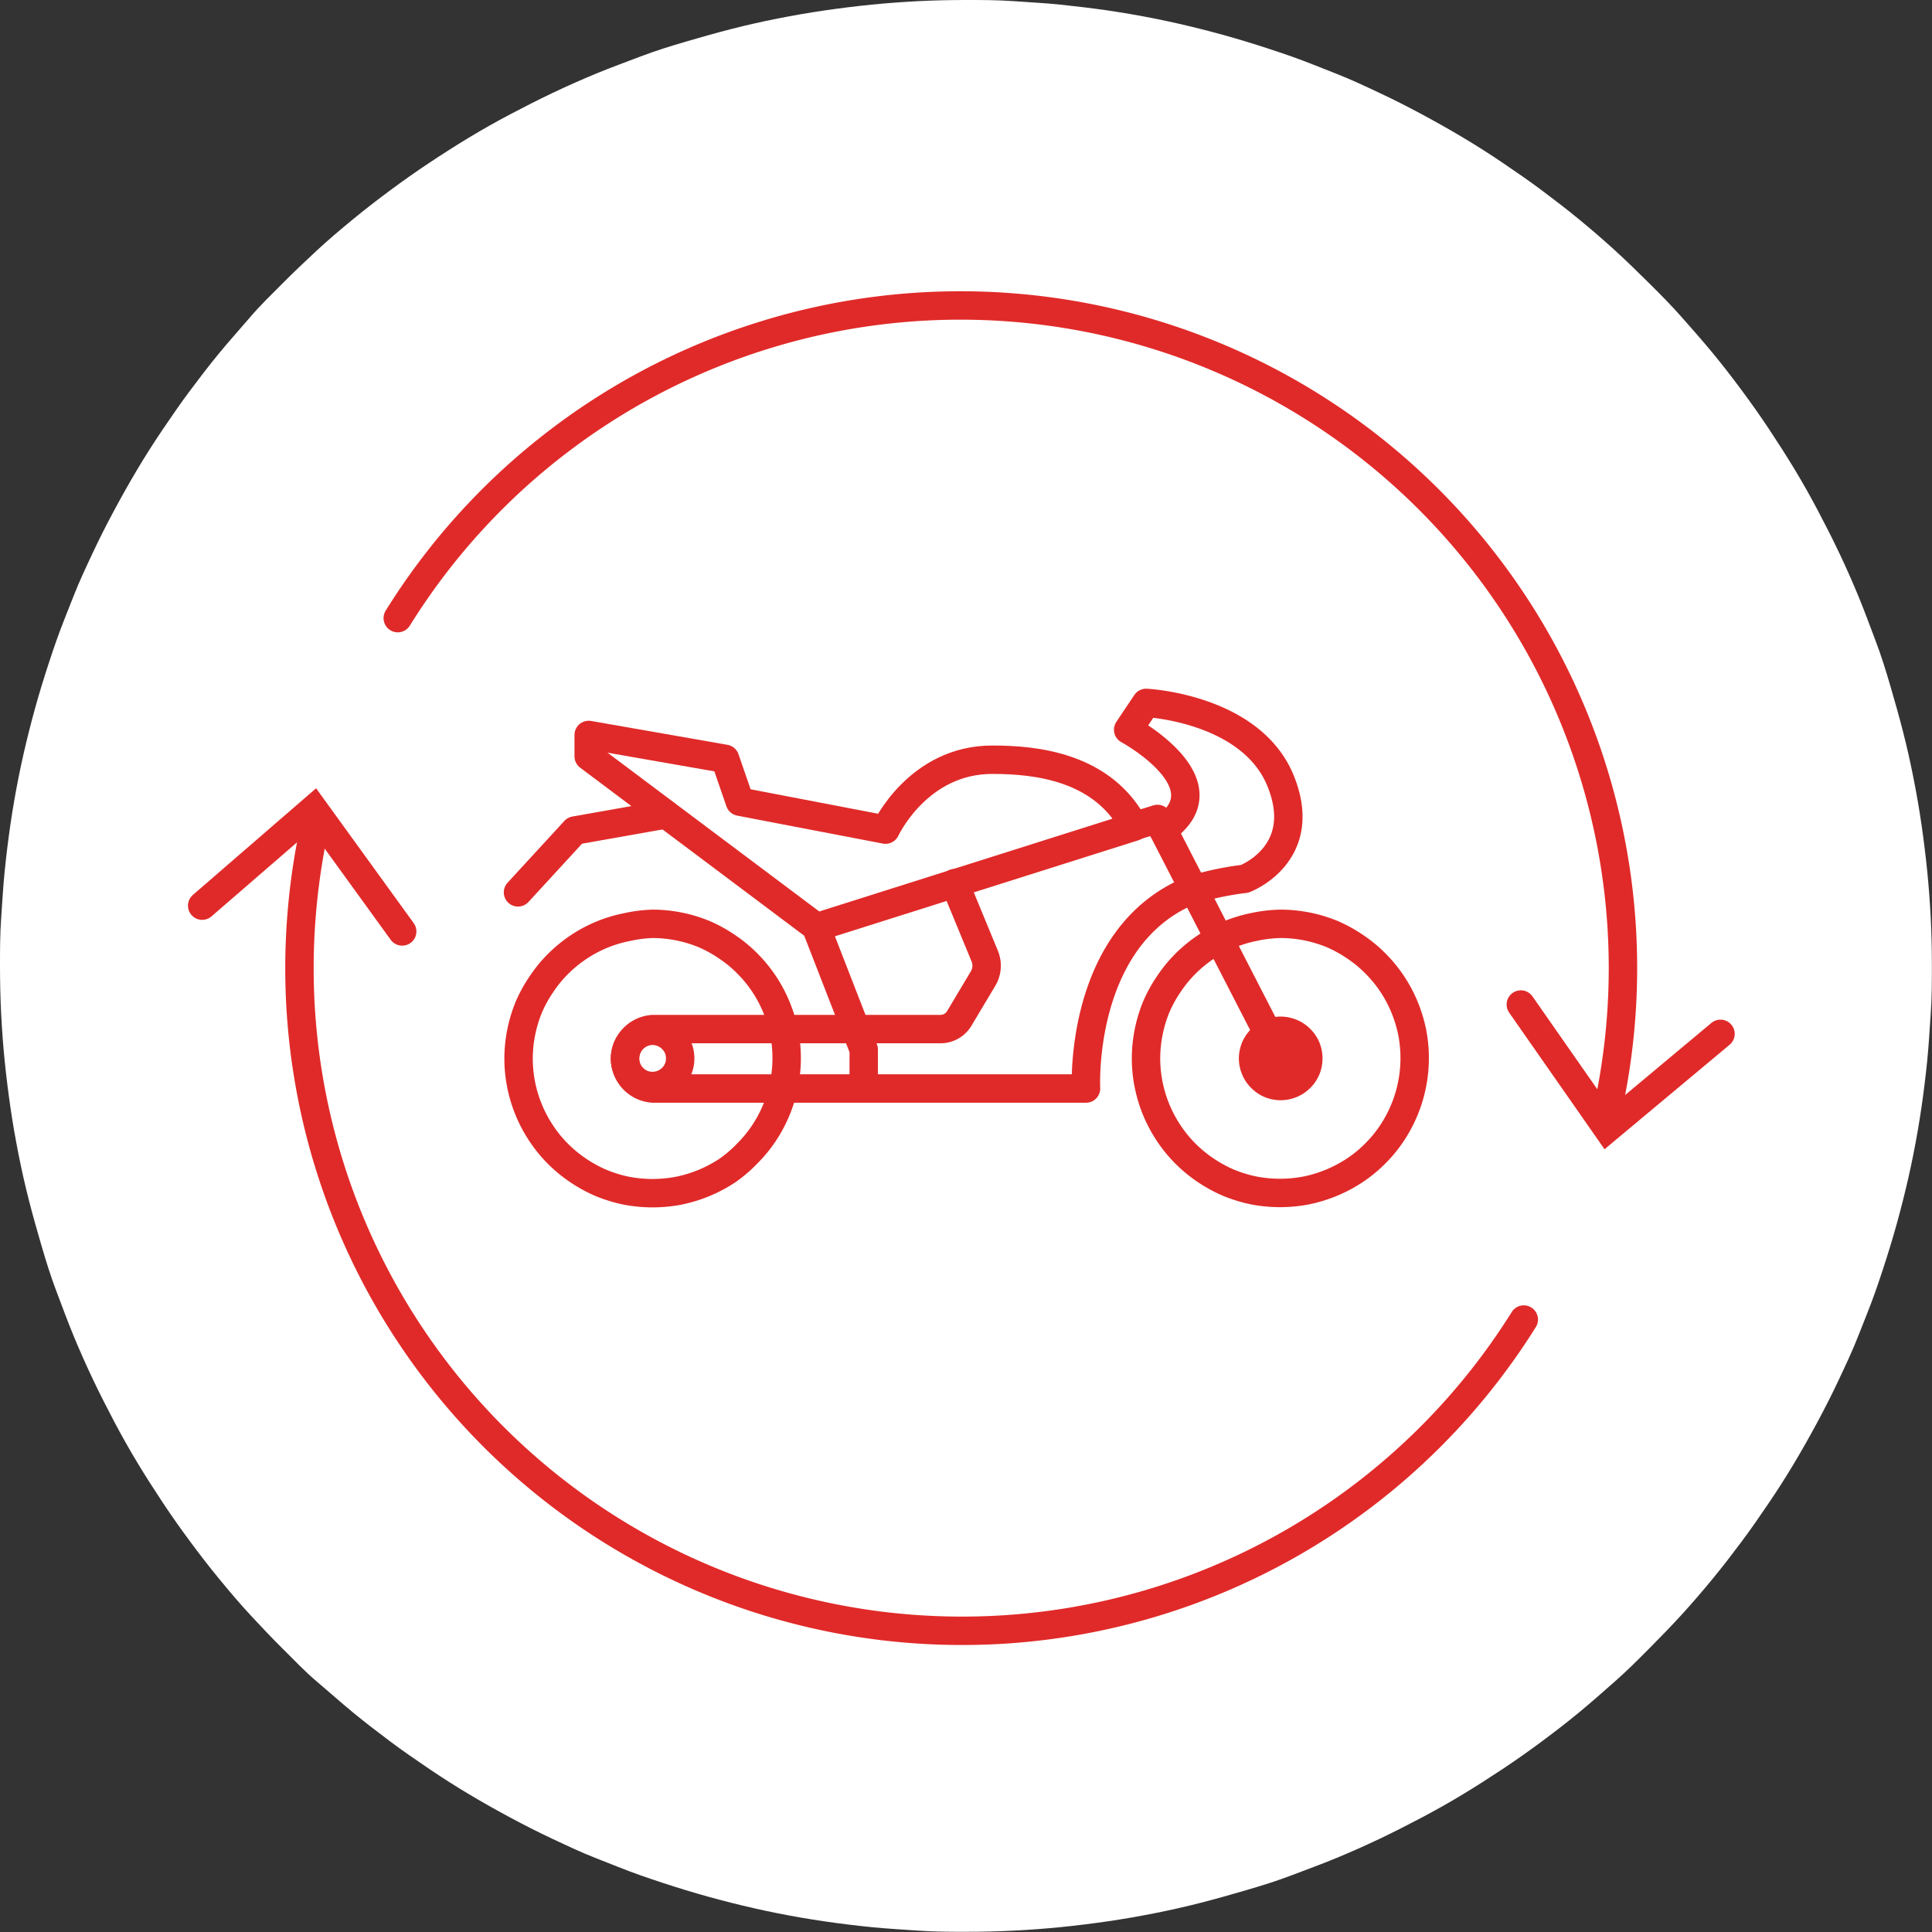 <svg id="Capa_1" data-name="Capa 1" xmlns="http://www.w3.org/2000/svg" viewBox="0 0 170 170"><rect x="0" y="0" width="170" height="170" fill="#333333" stroke="none"/><defs><style>.cls-1{fill:#fff;}.cls-2,.cls-4{fill:none;stroke:#e02a29;stroke-linecap:round;stroke-width:2.5px;}.cls-2{stroke-linejoin:round;}.cls-3{fill:#fff;}.cls-4{stroke-miterlimit:10;}</style></defs><path class="cls-1" d="M85,0c1.39,0,2.78,0,4.17.1S92,.27,93.33.41s2.77.31,4.14.51,2.75.44,4.11.71,2.72.58,4.07.92,2.69.71,4,1.11,2.66.84,4,1.31,2.6,1,3.89,1.5,2.55,1.1,3.81,1.69,2.5,1.22,3.73,1.88,2.44,1.34,3.63,2.05,2.37,1.46,3.52,2.24,2.3,1.57,3.41,2.4,2.22,1.68,3.29,2.56,2.13,1.79,3.16,2.73,2,1.89,3,2.88,2,2,2.88,3,1.84,2.08,2.73,3.16,1.73,2.17,2.56,3.29,1.63,2.25,2.4,3.41,1.52,2.33,2.24,3.52,1.4,2.4,2.05,3.63,1.28,2.47,1.88,3.73,1.16,2.53,1.69,3.81,1,2.58,1.5,3.89.91,2.63,1.31,4,.77,2.67,1.11,4,.65,2.7.92,4.07.51,2.73.71,4.11.37,2.75.51,4.14.24,2.77.31,4.16.1,2.78.1,4.17,0,2.78-.1,4.17-.17,2.78-.31,4.16-.31,2.77-.51,4.14-.44,2.75-.71,4.11-.58,2.72-.92,4.07-.71,2.69-1.11,4-.84,2.66-1.31,4-1,2.6-1.5,3.89-1.1,2.55-1.69,3.81-1.22,2.5-1.88,3.73-1.34,2.44-2.05,3.63-1.46,2.37-2.24,3.52-1.57,2.3-2.4,3.41-1.68,2.22-2.56,3.29-1.79,2.13-2.73,3.16-1.89,2-2.88,3-2,2-3,2.88-2.08,1.84-3.16,2.73-2.17,1.73-3.29,2.56-2.25,1.63-3.41,2.4-2.33,1.52-3.52,2.24-2.4,1.4-3.63,2.05-2.47,1.28-3.73,1.88-2.53,1.16-3.81,1.69-2.58,1-3.89,1.5-2.63.91-4,1.31-2.67.77-4,1.11-2.7.65-4.07.92-2.73.51-4.11.71-2.75.37-4.14.51-2.77.24-4.16.31-2.78.1-4.17.1-2.78,0-4.17-.1-2.78-.17-4.16-.31-2.77-.31-4.14-.51-2.75-.44-4.11-.71-2.72-.58-4.07-.92-2.69-.71-4-1.11-2.66-.84-4-1.31-2.6-1-3.89-1.5-2.55-1.1-3.81-1.69-2.5-1.22-3.73-1.88-2.44-1.34-3.63-2.05-2.37-1.46-3.52-2.24-2.3-1.57-3.41-2.4-2.22-1.68-3.29-2.56S29,148.91,27.92,148s-2-1.89-3-2.88-1.95-2-2.88-3-1.84-2.08-2.73-3.16-1.73-2.17-2.56-3.29-1.63-2.25-2.4-3.41-1.52-2.33-2.24-3.52-1.4-2.4-2.05-3.63-1.28-2.47-1.88-3.73S7,118.81,6.47,117.53s-1-2.58-1.5-3.89-.91-2.63-1.31-4-.77-2.67-1.11-4-.65-2.7-.92-4.07-.51-2.73-.71-4.11S.55,94.72.41,93.33.17,90.56.1,89.17,0,86.39,0,85s0-2.78.1-4.17.17-2.78.31-4.16.31-2.77.51-4.14.44-2.75.71-4.11.58-2.72.92-4.07.71-2.69,1.11-4,.84-2.66,1.31-4,1-2.6,1.5-3.89,1.1-2.55,1.69-3.81,1.22-2.5,1.88-3.73,1.34-2.44,2.05-3.63,1.46-2.37,2.24-3.52,1.57-2.3,2.4-3.41,1.68-2.22,2.56-3.29S21.08,29,22,27.92s1.89-2,2.88-3,2-1.95,3-2.88,2.08-1.84,3.16-2.73,2.17-1.73,3.29-2.56,2.25-1.63,3.41-2.4,2.33-1.52,3.52-2.24,2.4-1.4,3.63-2.05,2.47-1.28,3.73-1.88S51.19,7,52.47,6.47s2.58-1,3.89-1.5,2.63-.91,4-1.31,2.67-.77,4-1.11,2.7-.65,4.07-.92,2.73-.51,4.11-.71S75.28.55,76.67.41,79.44.17,80.83.1,83.61,0,85,0Z"/><path class="cls-2" d="M112.69,81.29a11.91,11.91,0,0,1,2.31.23,12.1,12.1,0,0,1,2.22.67,12.25,12.25,0,0,1,2,1.1,11.48,11.48,0,0,1,1.79,1.47,11.78,11.78,0,0,1,2.57,3.84,12.37,12.37,0,0,1,.68,2.22,12,12,0,0,1,.22,2.31,11.92,11.92,0,0,1-2,6.58,11.62,11.62,0,0,1-1.48,1.8,11.48,11.48,0,0,1-1.79,1.47,12.15,12.15,0,0,1-4.27,1.77,12.24,12.24,0,0,1-4.62,0,12.37,12.37,0,0,1-2.22-.68,12.2,12.2,0,0,1-2-1.09,12,12,0,0,1-1.79-1.47,11.56,11.56,0,0,1-1.47-1.8,11.88,11.88,0,0,1-2-6.58,12.06,12.06,0,0,1,.23-2.31,12.34,12.34,0,0,1,.67-2.22,11.78,11.78,0,0,1,1.1-2,11.56,11.56,0,0,1,1.47-1.8,12,12,0,0,1,1.79-1.47,11.67,11.67,0,0,1,4.27-1.77A11.91,11.91,0,0,1,112.69,81.29Z"/><path class="cls-3" d="M112.69,90.7a2.49,2.49,0,0,1,.93.19,2.34,2.34,0,0,1,.79.53,2.45,2.45,0,0,1,.53.78,2.48,2.48,0,0,1,.18.93,2.41,2.41,0,0,1-.18.93,2.45,2.45,0,0,1-3.18,1.32,2.45,2.45,0,0,1-.78-.53,2.34,2.34,0,0,1-.53-.79,2.41,2.41,0,0,1-.19-.93,2.49,2.49,0,0,1,.19-.93,2.52,2.52,0,0,1,1.31-1.31A2.49,2.49,0,0,1,112.69,90.7Z"/><path class="cls-2" d="M112.69,90.7a2.49,2.49,0,0,1,.93.19,2.34,2.34,0,0,1,.79.53,2.45,2.45,0,0,1,.53.78,2.48,2.48,0,0,1,.18.93,2.41,2.41,0,0,1-.18.93,2.45,2.45,0,0,1-3.18,1.32,2.45,2.45,0,0,1-.78-.53,2.34,2.34,0,0,1-.53-.79,2.41,2.41,0,0,1-.19-.93,2.49,2.49,0,0,1,.19-.93,2.52,2.52,0,0,1,1.31-1.31A2.49,2.49,0,0,1,112.69,90.7Z"/><path class="cls-2" d="M57.42,81.29a11.91,11.91,0,0,1,2.31.23,12.1,12.1,0,0,1,2.22.67,12.25,12.25,0,0,1,2,1.1,11.48,11.48,0,0,1,1.79,1.47,11.78,11.78,0,0,1,2.57,3.84A12.37,12.37,0,0,1,69,90.82a12,12,0,0,1,.22,2.31,11.92,11.92,0,0,1-2,6.58,11.62,11.62,0,0,1-1.48,1.8A11.48,11.48,0,0,1,64,103a12.15,12.15,0,0,1-4.27,1.77,12.24,12.24,0,0,1-4.62,0,12.37,12.37,0,0,1-2.22-.68,12.2,12.2,0,0,1-2-1.09,12,12,0,0,1-1.79-1.47,11.56,11.56,0,0,1-1.47-1.8,11.88,11.88,0,0,1-2-6.58,12.06,12.06,0,0,1,.23-2.31,12.34,12.34,0,0,1,.67-2.22,11.78,11.78,0,0,1,1.1-2,11.56,11.56,0,0,1,1.47-1.8,12,12,0,0,1,1.79-1.47,11.67,11.67,0,0,1,4.27-1.77A11.91,11.91,0,0,1,57.42,81.29Z"/><path class="cls-3" d="M57.42,90.7a2.49,2.49,0,0,1,.93.19,2.34,2.34,0,0,1,.79.53,2.45,2.45,0,0,1,.53.78,2.48,2.48,0,0,1,.18.93,2.41,2.41,0,0,1-.18.93,2.45,2.45,0,0,1-3.18,1.32,2.45,2.45,0,0,1-.78-.53,2.34,2.34,0,0,1-.53-.79,2.41,2.41,0,0,1-.19-.93,2.49,2.49,0,0,1,.19-.93,2.52,2.52,0,0,1,1.31-1.31A2.49,2.49,0,0,1,57.42,90.7Z"/><path class="cls-2" d="M57.42,90.7a2.49,2.49,0,0,1,.93.19,2.34,2.34,0,0,1,.79.53,2.45,2.45,0,0,1,.53.78,2.48,2.48,0,0,1,.18.93,2.41,2.41,0,0,1-.18.93,2.45,2.45,0,0,1-3.18,1.32,2.45,2.45,0,0,1-.78-.53,2.34,2.34,0,0,1-.53-.79,2.41,2.41,0,0,1-.19-.93,2.49,2.49,0,0,1,.19-.93,2.52,2.52,0,0,1,1.31-1.31A2.49,2.49,0,0,1,57.42,90.7Z"/><path class="cls-2" d="M76,95.35v-3L71.8,81.55l-20-15V64.67l12,2.1,1.3,3.77L77.92,73s2.85-6.18,9.43-6.15c3.79,0,9.72.61,12.46,5.89l-28,8.86"/><polyline class="cls-2" points="98.57 73.08 101.85 72.06 112.69 93.13"/><polyline class="cls-2" points="45.58 78.52 50.58 73.08 58.6 71.66"/><path class="cls-2" d="M84,77.71l2.64,6.4a2.21,2.21,0,0,1-.14,2l-2.09,3.5a1.92,1.92,0,0,1-1.66.94H57.46a2.62,2.62,0,0,0,0,5.23h38.1s-.69-13.4,9.26-17.45a26.47,26.47,0,0,1,4.7-1s5.77-2.16,3.17-8.6-11.84-6.88-11.84-6.88l-1.58,2.36S108.13,69,102.33,73"/><path class="cls-4" d="M141.4,97.91A58.3,58.3,0,0,0,35,54.39"/><polyline class="cls-4" points="133.82 88.39 141.43 99.29 151.39 90.97"/><path class="cls-4" d="M27.72,72.59a58.94,58.94,0,0,0-1.37,12.62,58.3,58.3,0,0,0,107.73,30.9"/><polyline class="cls-4" points="35.39 81.96 27.6 71.2 17.79 79.69"/></svg>